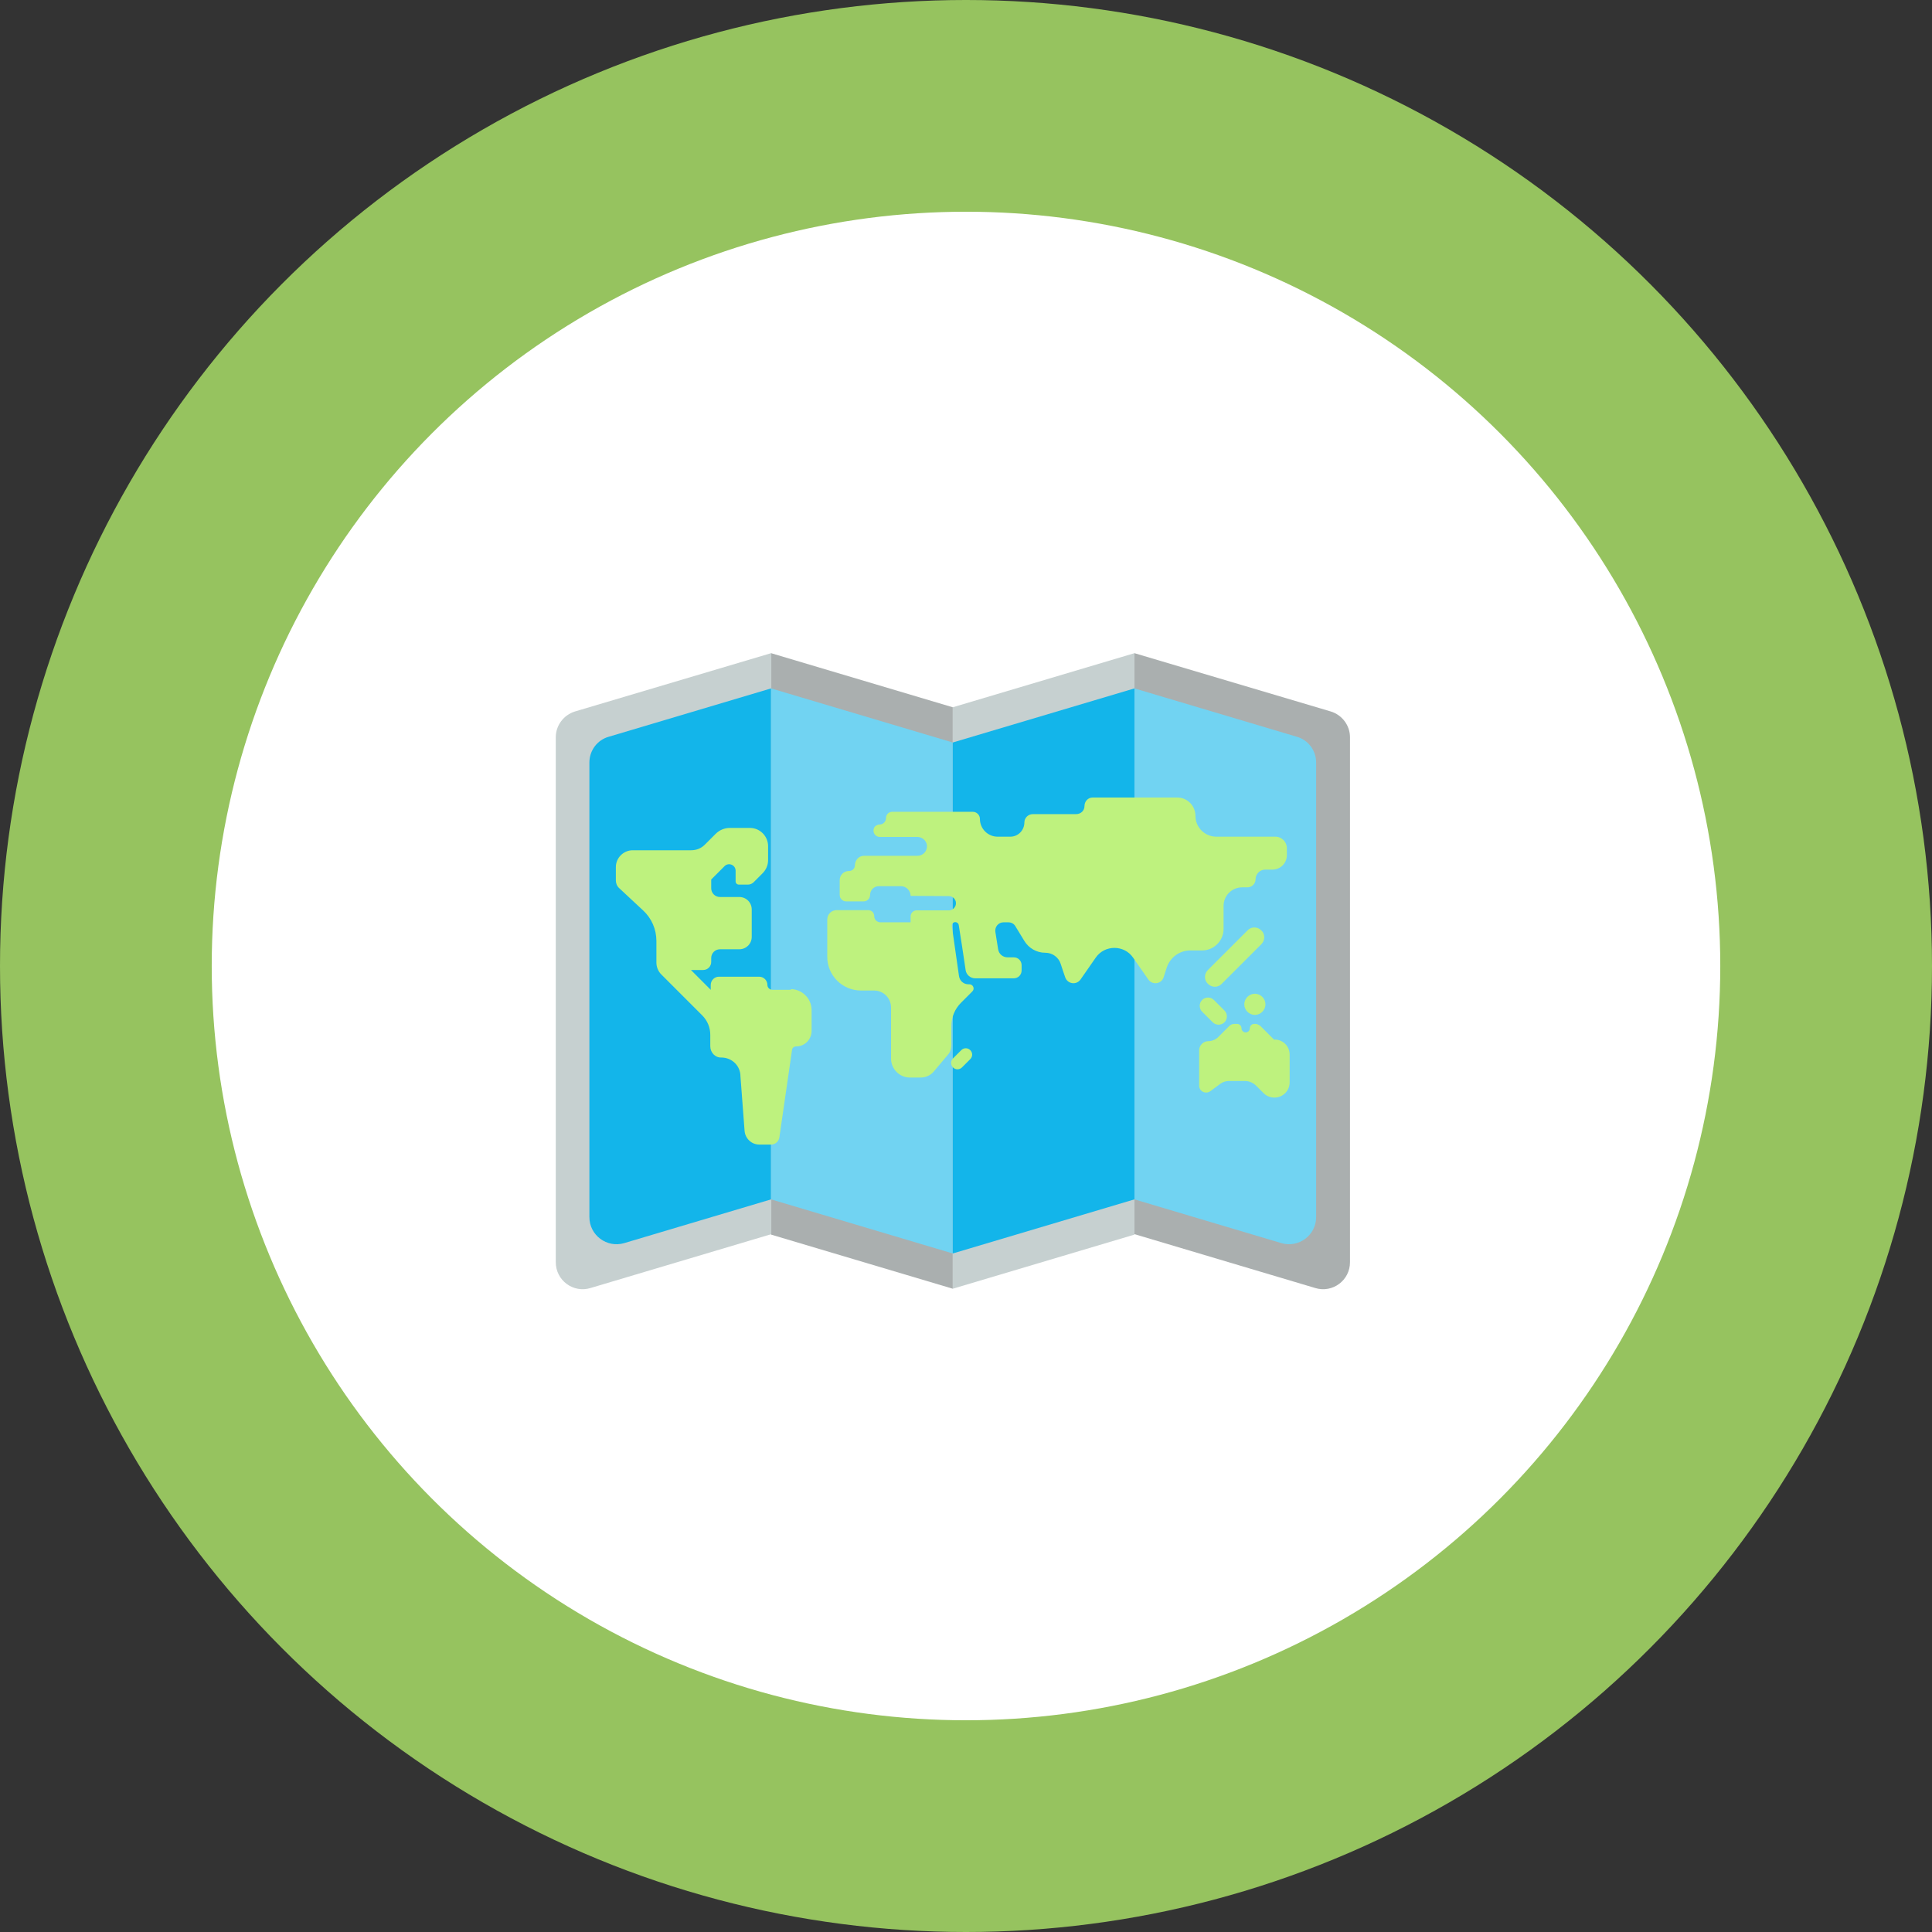 <svg width="73" height="73" viewBox="0 0 73 73" fill="none" xmlns="http://www.w3.org/2000/svg">
<rect x="0" y="0" width="73" height="73" fill="#333333" stroke="none"/>
<circle cx="36.5" cy="36.5" r="36.5" fill="#96C35F"/>
<circle cx="36.5" cy="36.5" r="28.5" fill="white"/>
<g clip-path="url(#clip0_876_3027)">
<path d="M42.865 24.68L36 26.724V48.694L42.865 46.649V24.68Z" fill="#C6D0D0"/>
<path d="M36 47.362V28.056V26.724L29.135 24.68V45.544V46.649L36 48.694V47.362Z" fill="#AAAFAF"/>
<path d="M29.135 24.68L21.731 26.881C21.296 27.012 21 27.412 21 27.855V47.693C21 48.38 21.661 48.868 22.314 48.667L29.144 46.632V24.68H29.135Z" fill="#C6D0D0"/>
<path d="M42.865 24.68L50.278 26.881C50.713 27.012 51.009 27.412 51.009 27.855V47.693C51.009 48.38 50.348 48.868 49.695 48.667L42.865 46.632V24.68Z" fill="#AAAFAF"/>
<path d="M29.135 45.318L23.584 46.971C22.932 47.162 22.27 46.675 22.27 45.987V28.812C22.27 28.36 22.566 27.96 23.001 27.838L29.135 26.011V45.318Z" fill="#13B5EA"/>
<path d="M42.865 45.318L48.416 46.971C49.069 47.162 49.73 46.675 49.73 45.987V28.812C49.73 28.36 49.434 27.96 48.999 27.838L42.865 26.011V45.318Z" fill="#71D3F2"/>
<path d="M29.135 45.318L36 47.362V28.055L29.135 26.011V45.318Z" fill="#71D3F2"/>
<path d="M42.865 45.318L36 47.362V28.055L42.865 26.011V45.318Z" fill="#13B5EA"/>
<path d="M29.892 37.4H29.187C29.091 37.4 28.996 37.322 28.996 37.217C28.996 37.043 28.856 36.904 28.682 36.904H27.168C26.994 36.904 26.855 37.043 26.855 37.217V37.4L26.107 36.651H26.568C26.742 36.651 26.873 36.512 26.873 36.347V36.199C26.873 36.016 27.02 35.868 27.203 35.868H27.934C28.195 35.868 28.404 35.66 28.404 35.399V34.363C28.404 34.102 28.195 33.893 27.934 33.893H27.203C27.02 33.893 26.873 33.745 26.873 33.563V33.232L27.377 32.727C27.534 32.571 27.795 32.684 27.795 32.901V33.302C27.795 33.371 27.847 33.424 27.917 33.424H28.265C28.343 33.424 28.421 33.389 28.474 33.337L28.813 32.997C28.943 32.867 29.022 32.693 29.022 32.501V31.971C29.022 31.596 28.717 31.283 28.334 31.283H27.577C27.377 31.283 27.186 31.361 27.038 31.509L26.629 31.918C26.49 32.058 26.307 32.127 26.116 32.127H23.906C23.558 32.127 23.27 32.414 23.27 32.762V33.267C23.27 33.38 23.314 33.484 23.401 33.563L24.297 34.398C24.619 34.694 24.802 35.111 24.802 35.555V36.373C24.802 36.538 24.871 36.704 24.985 36.817L26.533 38.366C26.733 38.566 26.838 38.827 26.838 39.105V39.532C26.838 39.766 27.02 39.967 27.255 39.958C27.656 39.958 27.978 40.271 27.978 40.671L28.134 42.733C28.16 43.02 28.395 43.247 28.691 43.247H29.135C29.291 43.247 29.422 43.134 29.448 42.977L29.927 39.671C29.935 39.592 30.005 39.54 30.075 39.54C30.405 39.54 30.666 39.279 30.666 38.949V38.166C30.666 37.73 30.309 37.374 29.874 37.374L29.892 37.4Z" fill="#BEF27E"/>
<path d="M36.322 39.679L36.008 39.992C35.913 40.088 35.913 40.236 36.008 40.332C36.104 40.428 36.252 40.428 36.348 40.332L36.661 40.019C36.757 39.923 36.757 39.775 36.661 39.679C36.565 39.584 36.417 39.584 36.322 39.679Z" fill="#BEF27E"/>
<path d="M45.422 37.783C45.301 37.905 45.301 38.105 45.422 38.227L45.823 38.627C45.944 38.748 46.145 38.748 46.266 38.627C46.388 38.505 46.388 38.305 46.266 38.183L45.866 37.783C45.744 37.661 45.544 37.661 45.422 37.783Z" fill="#BEF27E"/>
<path d="M47.659 35.155C47.511 35.007 47.276 35.007 47.137 35.155L45.64 36.651C45.492 36.799 45.492 37.034 45.64 37.173C45.788 37.321 46.023 37.321 46.162 37.173L47.659 35.677C47.807 35.529 47.807 35.294 47.659 35.155Z" fill="#BEF27E"/>
<path d="M48.155 39.297L47.615 38.757C47.615 38.757 47.511 38.688 47.45 38.688H47.389C47.293 38.688 47.224 38.766 47.224 38.853C47.224 38.94 47.154 39.009 47.067 39.009C46.98 39.009 46.91 38.94 46.91 38.853C46.91 38.757 46.832 38.688 46.745 38.688H46.641C46.571 38.688 46.502 38.714 46.449 38.766L46.032 39.183C45.936 39.279 45.797 39.34 45.658 39.34C45.466 39.34 45.31 39.497 45.31 39.688V41.019C45.31 41.237 45.553 41.359 45.736 41.228L46.11 40.95C46.206 40.88 46.319 40.845 46.432 40.845H47.041C47.215 40.845 47.372 40.924 47.485 41.045L47.746 41.306C47.85 41.411 47.998 41.472 48.155 41.472C48.477 41.472 48.729 41.211 48.729 40.898V39.845C48.729 39.532 48.477 39.279 48.163 39.279L48.155 39.297Z" fill="#BEF27E"/>
<path d="M47.415 38.348C47.632 38.348 47.815 38.166 47.815 37.948C47.815 37.731 47.632 37.548 47.415 37.548C47.197 37.548 47.015 37.731 47.015 37.948C47.015 38.166 47.197 38.348 47.415 38.348Z" fill="#BEF27E"/>
<path d="M48.224 31.614H45.962C45.527 31.614 45.17 31.266 45.17 30.831C45.17 30.448 44.866 30.135 44.483 30.135H41.281C41.107 30.135 40.977 30.283 40.977 30.457C40.977 30.631 40.837 30.761 40.663 30.761H39.028C38.853 30.761 38.706 30.9 38.706 31.074C38.706 31.37 38.471 31.614 38.175 31.614H37.696C37.322 31.614 37.026 31.309 37.026 30.944C37.026 30.796 36.905 30.674 36.757 30.674H33.711C33.581 30.674 33.477 30.779 33.477 30.909C33.477 31.04 33.372 31.153 33.242 31.153C33.155 31.153 33.059 31.205 33.024 31.283C32.954 31.457 33.076 31.623 33.242 31.623H34.66C34.843 31.623 35.008 31.762 35.025 31.945C35.043 32.153 34.877 32.336 34.669 32.336H32.65C32.45 32.336 32.311 32.493 32.302 32.693C32.302 32.815 32.206 32.91 32.084 32.91C31.884 32.91 31.728 33.058 31.728 33.258V33.815C31.728 33.954 31.841 34.059 31.971 34.059H32.633C32.763 34.059 32.876 33.954 32.876 33.815C32.876 33.632 33.024 33.484 33.207 33.484H34.042C34.242 33.484 34.407 33.65 34.407 33.85L35.852 33.859C36 33.859 36.121 33.98 36.121 34.128C36.121 34.276 36 34.398 35.852 34.398H34.634C34.512 34.398 34.407 34.502 34.407 34.624V34.85H33.268C33.137 34.85 33.033 34.746 33.033 34.616C33.033 34.485 32.928 34.389 32.806 34.389H31.614C31.414 34.389 31.258 34.546 31.258 34.746V36.156C31.258 36.86 31.832 37.426 32.528 37.426H33.024C33.381 37.426 33.668 37.713 33.668 38.07V40.001C33.668 40.393 33.99 40.715 34.381 40.715H34.782C34.982 40.715 35.173 40.628 35.295 40.471L35.817 39.853C35.904 39.758 35.947 39.627 35.947 39.497V38.766C35.947 38.435 36.078 38.122 36.313 37.887L36.739 37.461C36.844 37.356 36.765 37.191 36.626 37.191H36.591C36.409 37.191 36.261 37.06 36.235 36.878L35.965 34.99C35.956 34.911 36.017 34.842 36.095 34.842C36.156 34.842 36.217 34.885 36.226 34.955C36.278 35.268 36.417 36.173 36.487 36.66C36.513 36.834 36.67 36.965 36.844 36.965H38.305C38.471 36.965 38.601 36.834 38.601 36.669V36.469C38.601 36.304 38.471 36.173 38.305 36.173H38.071C37.888 36.173 37.74 36.042 37.714 35.868L37.609 35.207C37.583 35.025 37.722 34.85 37.914 34.85H38.105C38.21 34.85 38.314 34.903 38.366 34.998L38.706 35.555C38.871 35.825 39.167 35.999 39.489 35.999H39.497C39.767 35.999 40.002 36.173 40.08 36.425C40.133 36.582 40.185 36.756 40.246 36.921C40.333 37.182 40.672 37.234 40.829 37.008L41.403 36.182C41.742 35.694 42.473 35.694 42.812 36.182L43.387 37.008C43.543 37.234 43.891 37.182 43.969 36.921L44.083 36.565C44.213 36.173 44.57 35.912 44.979 35.912H45.422C45.866 35.912 46.232 35.547 46.232 35.103V34.233C46.232 33.841 46.545 33.528 46.937 33.528H47.137C47.302 33.528 47.441 33.389 47.441 33.224C47.441 33.023 47.606 32.858 47.806 32.858H48.076C48.381 32.858 48.624 32.614 48.624 32.31V32.049C48.624 31.814 48.433 31.614 48.189 31.614H48.224Z" fill="#BEF27E"/>
</g>
<defs>
<clipPath id="clip0_876_3027">
<rect width="30" height="24.049" fill="white" transform="translate(21 24.68)"/>
</clipPath>
</defs>
</svg>
